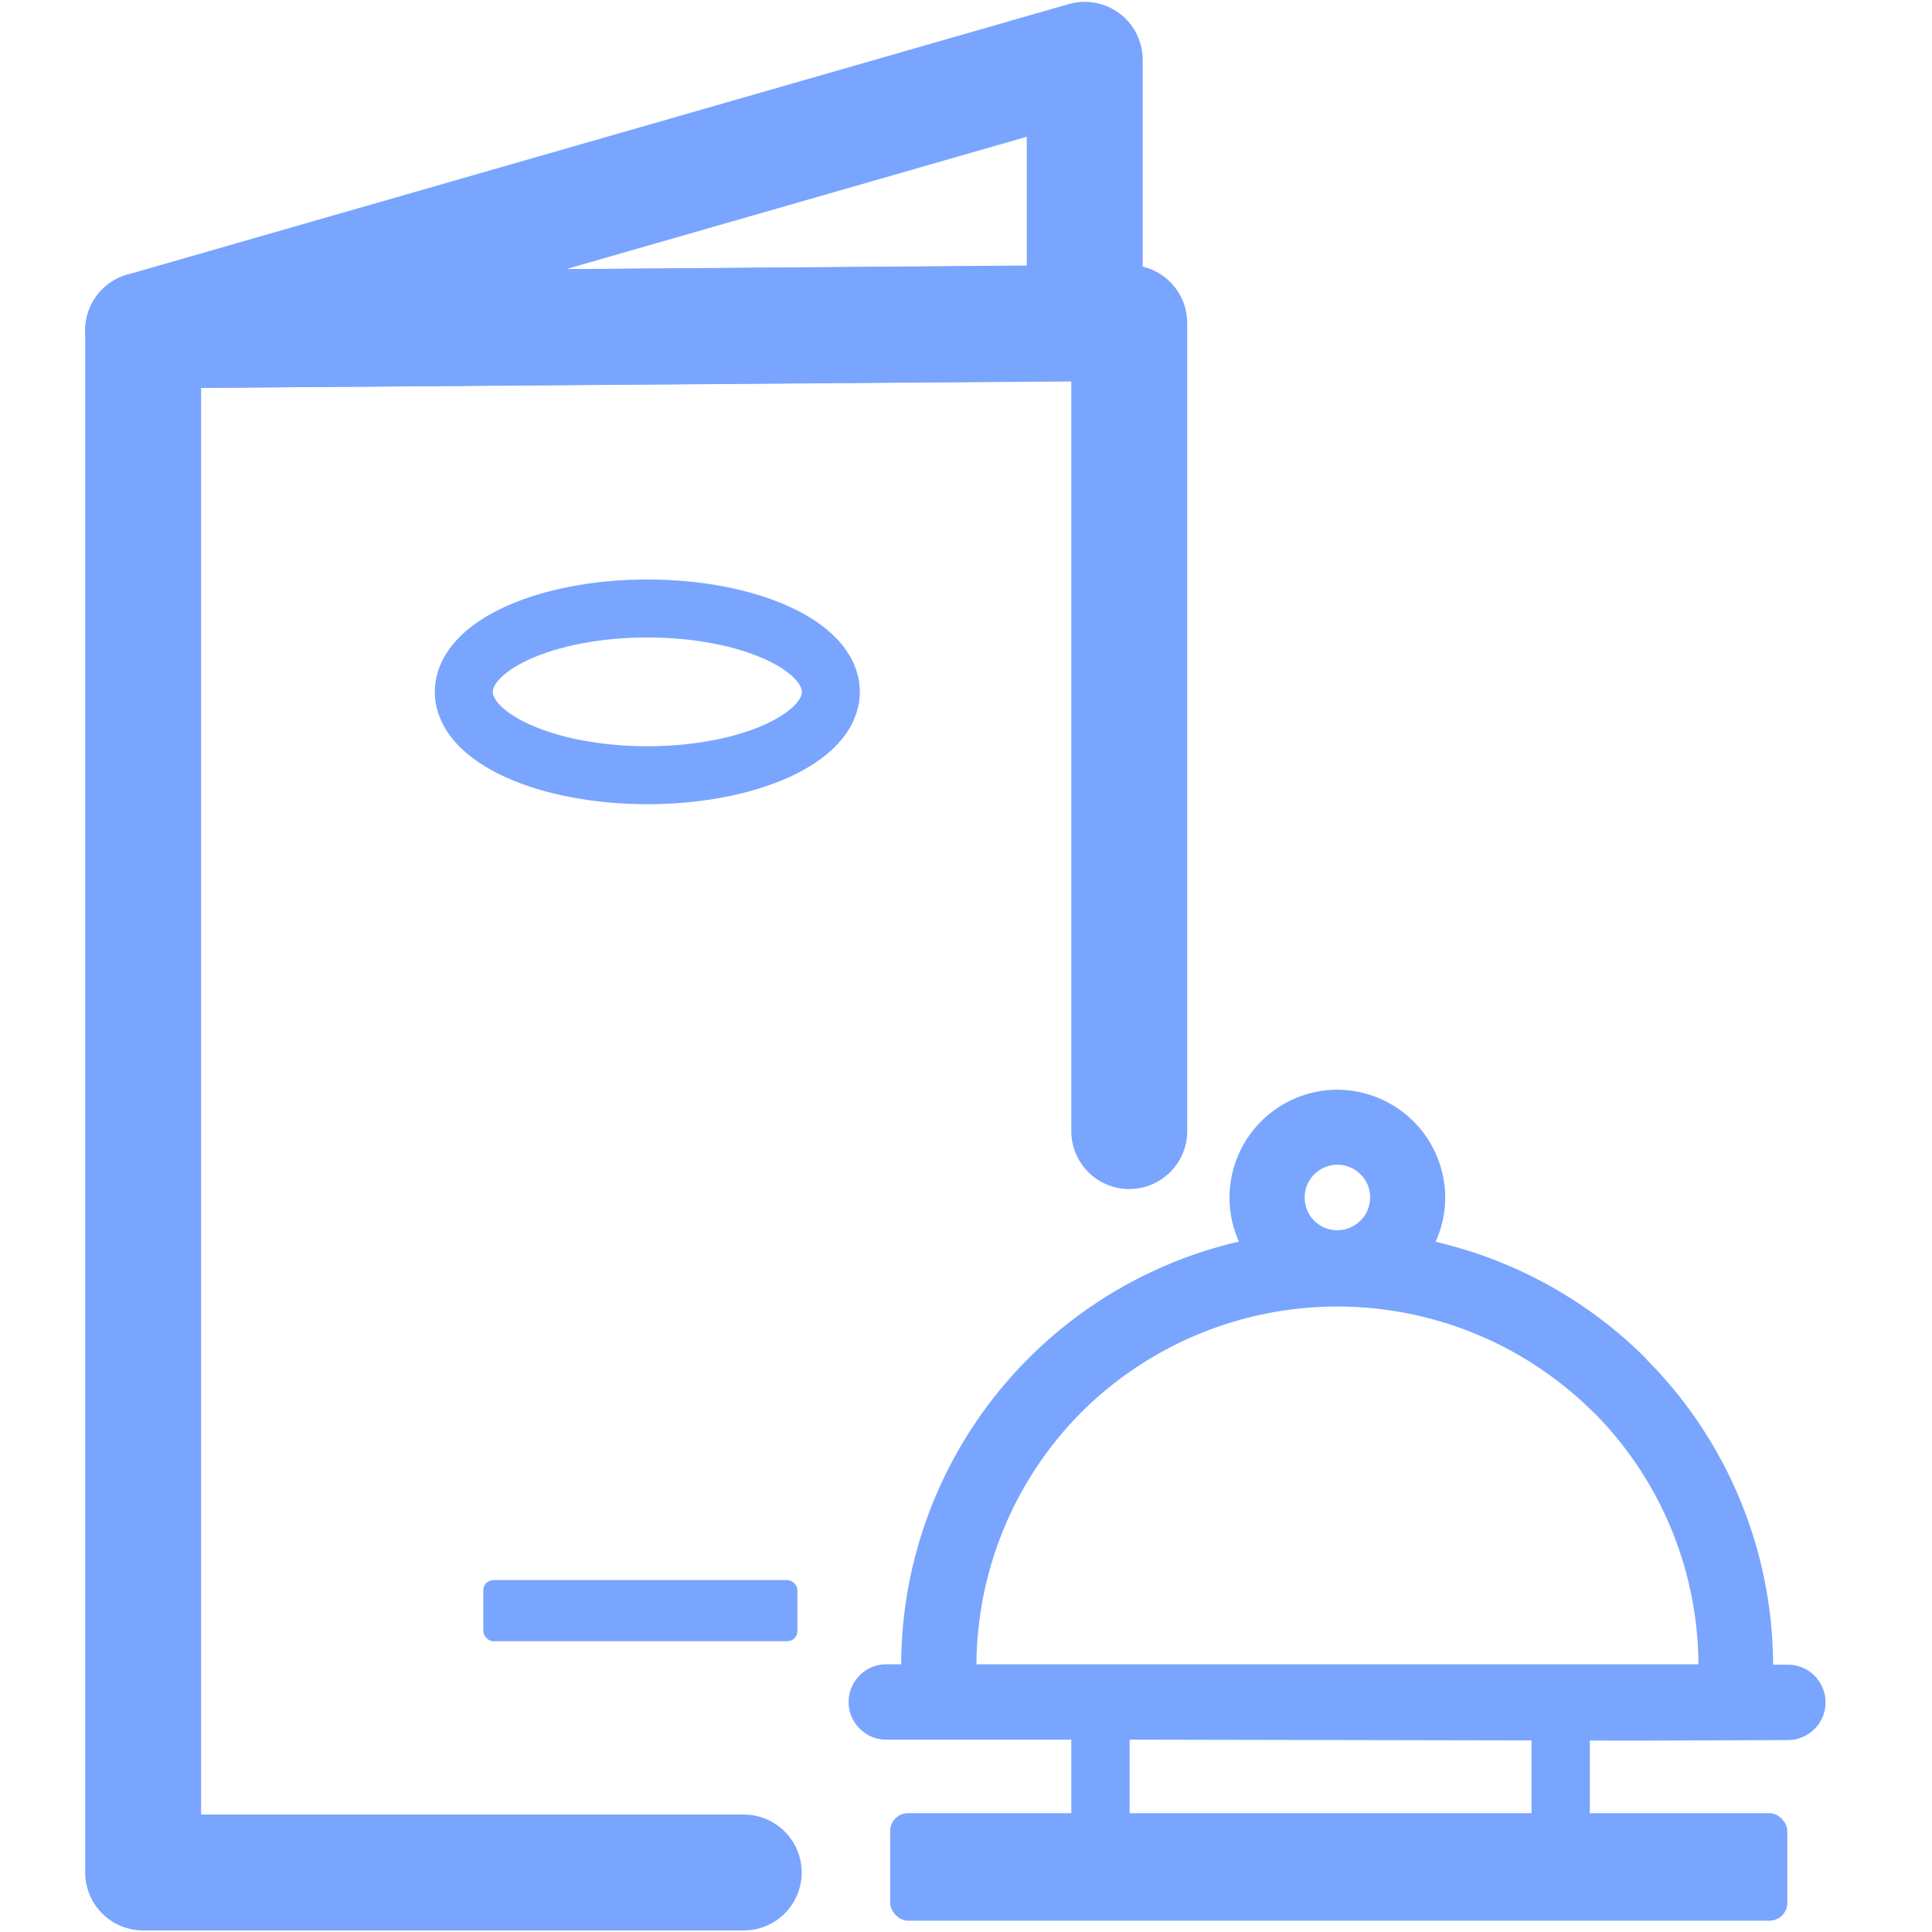 <svg xmlns="http://www.w3.org/2000/svg" id="&#x56FE;&#x5C42;_1" data-name="&#x56FE;&#x5C42; 1" viewBox="0 0 200 200"><defs><style>.cls-1{fill:#79a5ff;}.cls-2,.cls-3{fill:none;stroke:#79a5ff;}.cls-2{stroke-linecap:round;stroke-linejoin:round;stroke-width:12px;}.cls-3{stroke-miterlimit:10;stroke-width:6px;}</style></defs><title>centering-pic7-icon</title><path class="cls-1" d="M118.22,180.09H91.75a3.9,3.9,0,0,1,0-7.8h1.54a45,45,0,0,1,13.22-31.71h0v0a45.21,45.21,0,0,1,21.74-12.05,11.17,11.17,0,0,1,10.21-15.72A11.2,11.2,0,0,1,149.61,124a11.14,11.14,0,0,1-1,4.55,45.29,45.29,0,0,1,21.75,12.05l.19.23a45,45,0,0,1,13,31.5h1.53a3.9,3.9,0,0,1,0,7.8l-15.39.06Zm22.62-53.73a3.45,3.45,0,0,0,1-2.4,3.39,3.39,0,0,0-5.78-2.4,3.35,3.35,0,0,0-1,2.4,3.37,3.37,0,0,0,5.76,2.4Zm-39.78,45.93h74.76a37.21,37.21,0,0,0-10.76-26l-.19-.17a37.56,37.56,0,0,0-52.85,0h0a37.32,37.32,0,0,0-10.94,26.22Zm63.37,7.93"></path><polyline class="cls-2" points="116.9 117.09 116.9 33.44 14.82 34.2 14.82 193.84 76.99 193.84"></polyline><polygon class="cls-2" points="14.82 34.2 112.29 6.19 112.29 33.44 14.82 34.2"></polygon><ellipse class="cls-3" cx="67.01" cy="71.62" rx="19" ry="8.63"></ellipse><rect class="cls-1" x="50.03" y="163.57" width="32.52" height="6.33" rx="1.05"></rect><rect class="cls-1" x="92.15" y="187.7" width="92.87" height="11.13" rx="1.85"></rect><rect class="cls-1" x="110.9" y="177.53" width="6.04" height="13.38" rx="1.01"></rect><rect class="cls-1" x="158.54" y="177.53" width="6.04" height="13.38" rx="1.01"></rect></svg>